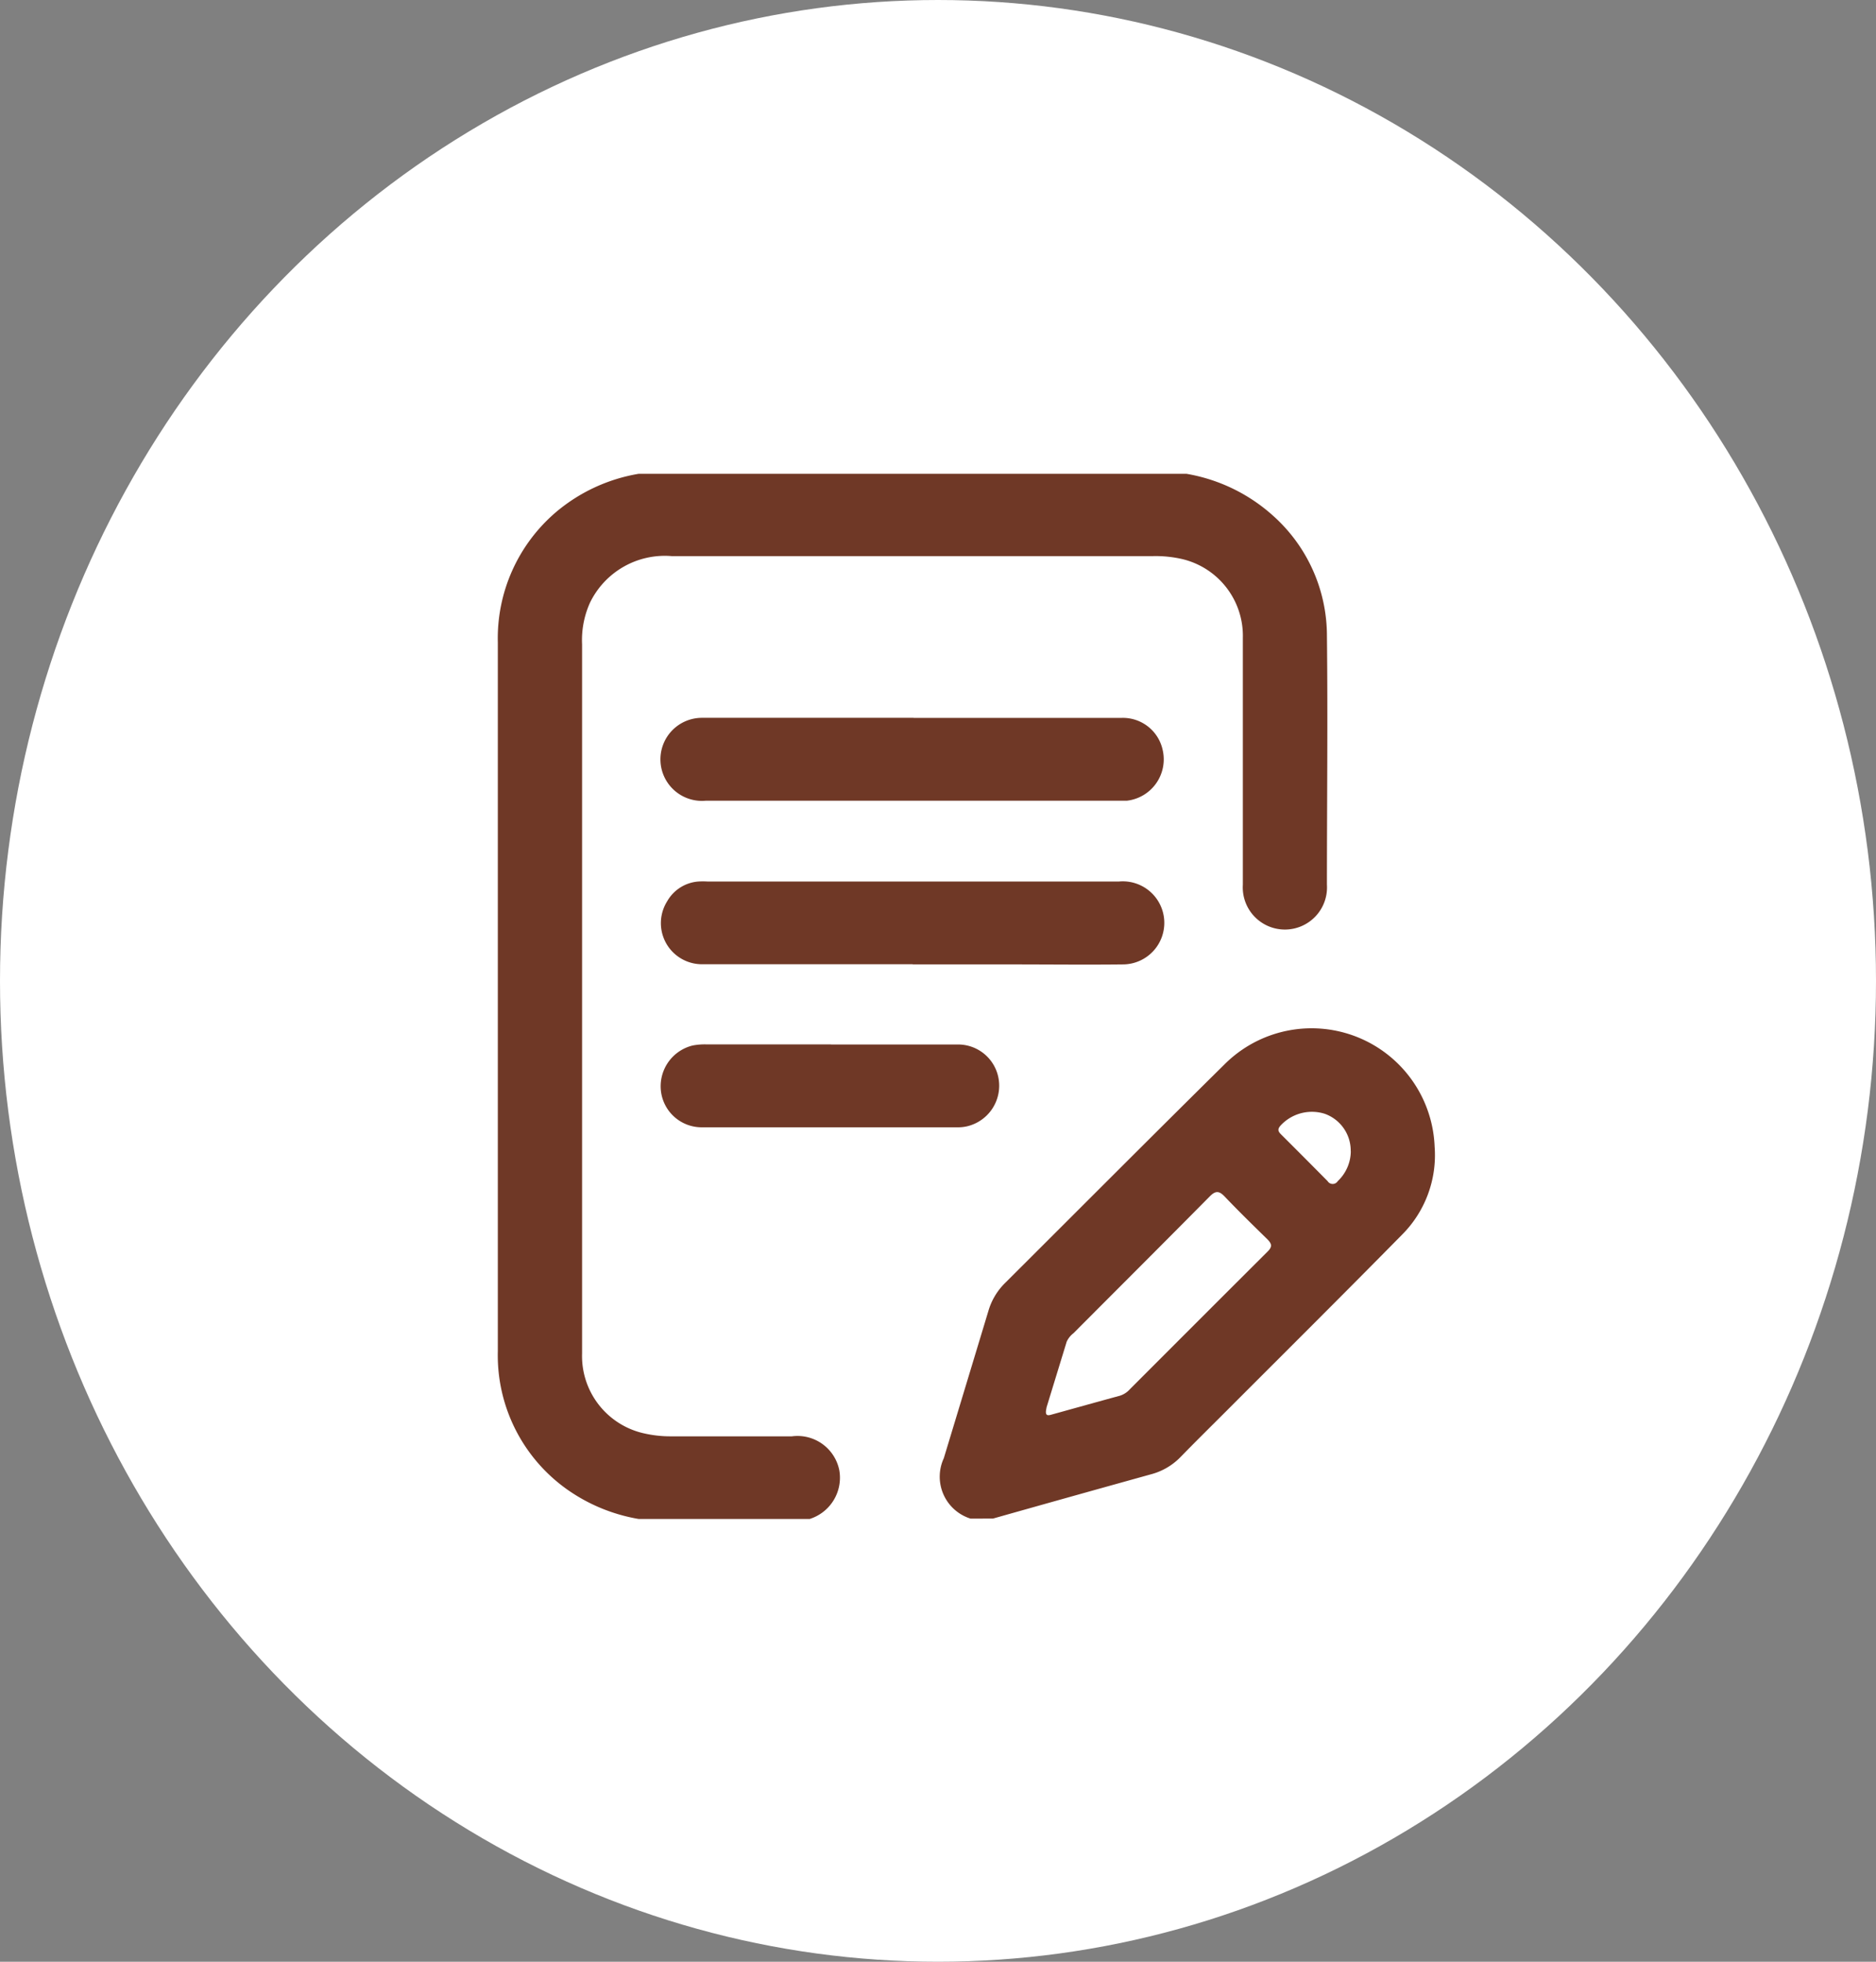 <svg xmlns="http://www.w3.org/2000/svg" xmlns:xlink="http://www.w3.org/1999/xlink" width="22" height="23" viewBox="0 0 22 23">
  <rect x="0" y="0" width="22" height="23" fill="#808080" stroke="none"/>
  <defs>
    <clipPath id="clip-path">
      <rect id="矩形_86" data-name="矩形 86" width="10.989" height="12.249" fill="#6f3826"/>
    </clipPath>
  </defs>
  <g id="组_207" data-name="组 207" transform="translate(-3568 3309.471)">
    <ellipse id="白框" cx="11" cy="11.5" rx="11" ry="11.5" transform="translate(3568 -3309.471)" fill="#fff"/>
    <g id="组_204" data-name="组 204" transform="translate(3573.837 -3303.916)">
      <g id="组_120" data-name="组 120" clip-path="url(#clip-path)">
        <path id="路径_69" data-name="路径 69" d="M8.075,0A2.024,2.024,0,0,1,9.083.484,1.889,1.889,0,0,1,9.723,1.9c.011.973,0,1.945,0,2.918a.494.494,0,1,1-.986,0c0-.965,0-1.929,0-2.894A.925.925,0,0,0,8.027,1,1.4,1.4,0,0,0,7.684.965H2.038a.975.975,0,0,0-.957.546A1.069,1.069,0,0,0,.988,2q0,2.757,0,5.513c0,.933,0,1.866,0,2.8a.929.929,0,0,0,.708.933,1.391,1.391,0,0,0,.343.039H3.449a.5.5,0,0,1,.556.4.507.507,0,0,1-.348.569H1.652a2.046,2.046,0,0,1-.832-.341A1.927,1.927,0,0,1,0,10.287c0-1.367,0-2.735,0-4.1q0-2.105,0-4.21A1.944,1.944,0,0,1,.679.452,2.019,2.019,0,0,1,1.652,0Z" transform="translate(0.001)" fill="#6f3826"/>
        <path id="路径_70" data-name="路径 70" d="M173.923,222.756a.515.515,0,0,1-.314-.708q.262-.864.523-1.727a.756.756,0,0,1,.193-.325c.858-.855,1.712-1.713,2.574-2.564a1.444,1.444,0,0,1,2.466.963,1.319,1.319,0,0,1-.385,1.035c-.679.69-1.366,1.372-2.05,2.057-.183.183-.368.365-.548.55a.748.748,0,0,1-.346.2q-.925.257-1.849.518Zm.891-1.3c-.026.107.021.091.067.078.264-.073.528-.147.793-.219a.265.265,0,0,0,.118-.077q.806-.807,1.613-1.612c.059-.058.051-.091,0-.144-.168-.164-.336-.328-.5-.5-.068-.072-.11-.073-.181,0-.529.535-1.062,1.066-1.594,1.6a.263.263,0,0,0-.08.1l-.237.773m3.568-3.007a.459.459,0,0,0-.306-.439.5.5,0,0,0-.52.142c-.036.043-.023.068.009.1q.274.273.546.548a.07.07,0,0,0,.119,0,.488.488,0,0,0,.153-.35" transform="translate(-168.378 -210.506)" fill="#6f3826"/>
        <path id="路径_71" data-name="路径 71" d="M66.981,95.69q1.217,0,2.433,0a.477.477,0,0,1,.487.377.488.488,0,0,1-.421.594c-.032,0-.064,0-.1,0H64.542a.487.487,0,1,1-.043-.972c.573,0,1.145,0,1.718,0h.763" transform="translate(-62.103 -92.828)" fill="#6f3826"/>
        <path id="路径_72" data-name="路径 72" d="M66.96,160.688c-.819,0-1.638,0-2.457,0a.482.482,0,0,1-.422-.738.46.46,0,0,1,.369-.232.915.915,0,0,1,.1,0h4.831a.487.487,0,1,1,.053.972c-.441.005-.883,0-1.324,0H66.96" transform="translate(-62.094 -154.938)" fill="#6f3826"/>
        <path id="路径_73" data-name="路径 73" d="M65.927,223.709c.5,0,.994,0,1.491,0a.482.482,0,0,1,.479.444.489.489,0,0,1-.362.512.46.46,0,0,1-.118.015q-1.5,0-3.007,0a.481.481,0,0,1-.48-.444.492.492,0,0,1,.373-.515.742.742,0,0,1,.166-.013h1.456Z" transform="translate(-62.018 -217.018)" fill="#6f3826"/>
      </g>
    </g>
  </g>
</svg>

